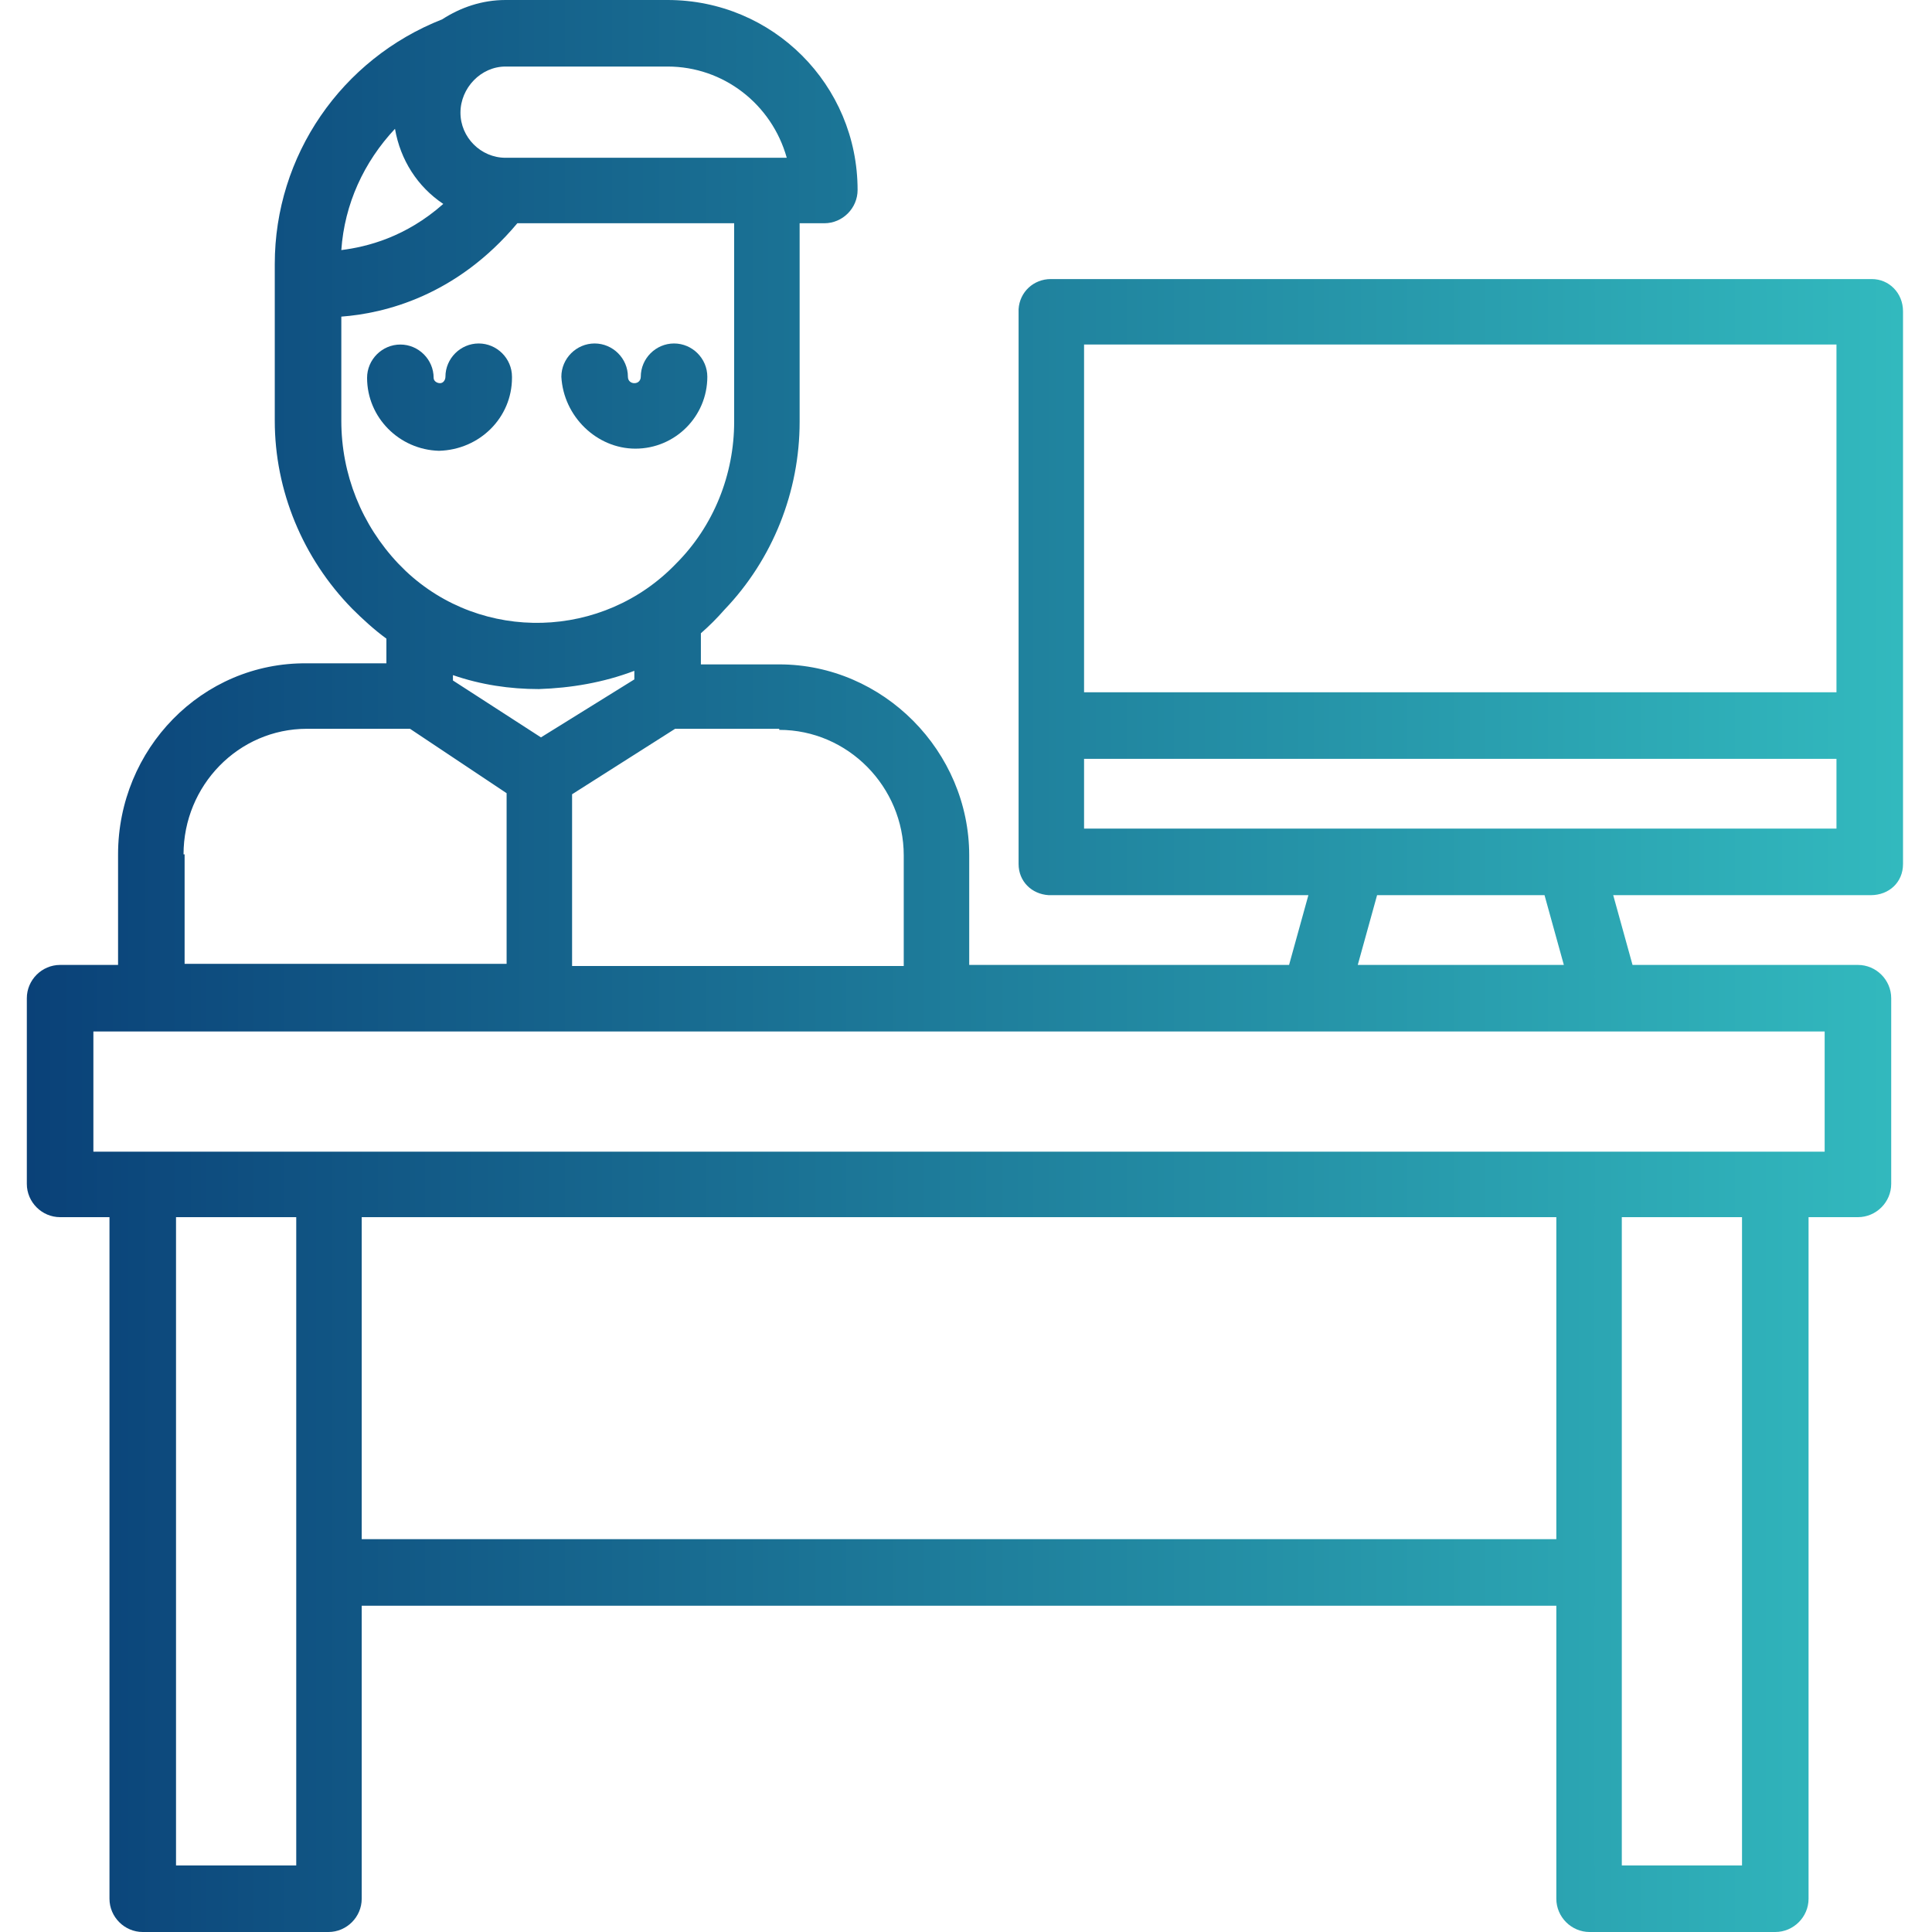 <svg enable-background="new 0 0 180 180" height="180" viewBox="0 0 180 180" width="180" xmlns="http://www.w3.org/2000/svg" xmlns:xlink="http://www.w3.org/1999/xlink"><linearGradient id="a"><stop offset="0" stop-color="#32b9be"/><stop offset="1" stop-color="#0a4178"/></linearGradient><linearGradient id="b" gradientUnits="userSpaceOnUse" x1="176.916" x2="2.526" xlink:href="#a" y1="90" y2="90"/><linearGradient id="c" gradientUnits="userSpaceOnUse" x1="176.916" x2="2.526" xlink:href="#a" y1="36.924" y2="36.924"/><linearGradient id="d" gradientUnits="userSpaceOnUse" x1="176.916" x2="2.526" xlink:href="#a" y1="36.886" y2="36.886"/><path d="m174.4 26h-.1-76.4c-1.6 0-2.9 1.2-3 2.8v.2 51.5c0 1.6 1.2 2.8 2.8 2.9h.2 24l-1.8 6.5h-29.8v-10.2c0-9.7-8-17.8-17.7-17.8h-7.3v-2.9c.8-.7 1.5-1.4 2.2-2.2 4.5-4.7 7-11 7-17.5v-18.5h2.3c1.7 0 3.1-1.4 3.1-3.1 0-9.8-7.9-17.7-17.7-17.7h-15.1c-2.2 0-4.2.7-5.9 1.8-9.4 3.7-15.6 12.7-15.6 22.8v14.6c0 6.5 2.6 12.8 7.2 17.5 1 1 2.1 2 3.2 2.8v2.3h-7.4c-9.8-.1-17.6 8-17.6 17.8v10.3h-5.4c-1.7 0-3.1 1.4-3.1 3.1v17.3c0 1.7 1.4 3.1 3.1 3.1h4.6v63.5c0 1.7 1.4 3.1 3.1 3.1h17.3c1.7 0 3.1-1.4 3.1-3.1v-27.3h111.3v27.3c0 1.7 1.4 3.1 3.1 3.1h17.3c1.7 0 3.1-1.4 3.1-3.1v-63.5h4.6c1.7 0 3.1-1.4 3.1-3.1v-17.3c0-1.7-1.4-3.1-3.1-3.1h-21l-1.8-6.5h24c1.7 0 3-1.2 3-2.9v-51.5c0-1.7-1.3-3-2.9-3zm-101.8 42c6.4 0 11.6 5.3 11.6 11.7v10.3h-30.9v-16l9.6-6.1h9.7zm-13.5-5.5v.8l-8.7 5.4-8.2-5.3v-.5c2.6.9 5.3 1.3 8 1.3 3-.1 6-.6 8.9-1.7zm-12-56.3h15.1c5.2 0 9.7 3.5 11.1 8.5h-26.2c-2.3 0-4.2-1.9-4.2-4.2s1.9-4.3 4.2-4.3zm-10.3 5.8c.5 2.9 2.1 5.4 4.5 7-3.5 3.1-7.1 4-9.5 4.3.3-4.3 2.1-8.2 5-11.3zm-5 27.2v-9.7c4-.3 10.7-1.9 16.4-8.7h20.2v18.5c0 4.9-1.9 9.7-5.4 13.2-6.8 7.1-18.1 7.4-25.2.7-.2-.2-.4-.4-.7-.7-3.4-3.6-5.3-8.3-5.3-13.3zm-14.7 40.4c0-6.4 5.1-11.7 11.5-11.7h9.6l9 6v15.9h-30v-10.2zm10.4 94.2h-11.1v-60.4h11.2v60.4zm117.5-30.4h-111.3v-30h111.3zm17.3 30.4h-11.2v-60.4h11.2zm7.7-77.7v11.2h-161.3v-11.2zm-43.5-6.2 1.8-6.5h15.6l1.8 6.5zm44.6-12.7h-70.1v-6.5h70.1zm0-12.7h-70.1v-32.4h70.1z" fill="url(#b)"/><path d="m47.7 35.2v-.1c0-1.7-1.4-3.1-3.1-3.1s-3.1 1.4-3.1 3.1c0 .3-.2.6-.5.6s-.6-.2-.6-.5c0-1.7-1.4-3.1-3.1-3.1s-3.1 1.4-3.1 3.1c0 3.7 3 6.7 6.7 6.8 3.8-.1 6.8-3.1 6.8-6.8z" fill="url(#c)"/><path d="m59.2 41.8c3.7 0 6.7-3 6.7-6.7 0-1.7-1.4-3.1-3.1-3.1s-3.1 1.4-3.1 3.1c0 .3-.2.6-.6.6-.3 0-.6-.2-.6-.6 0-1.7-1.4-3.1-3.1-3.1s-3.1 1.4-3.1 3.1c.2 3.7 3.3 6.7 6.9 6.7z" fill="url(#d)"/></svg>